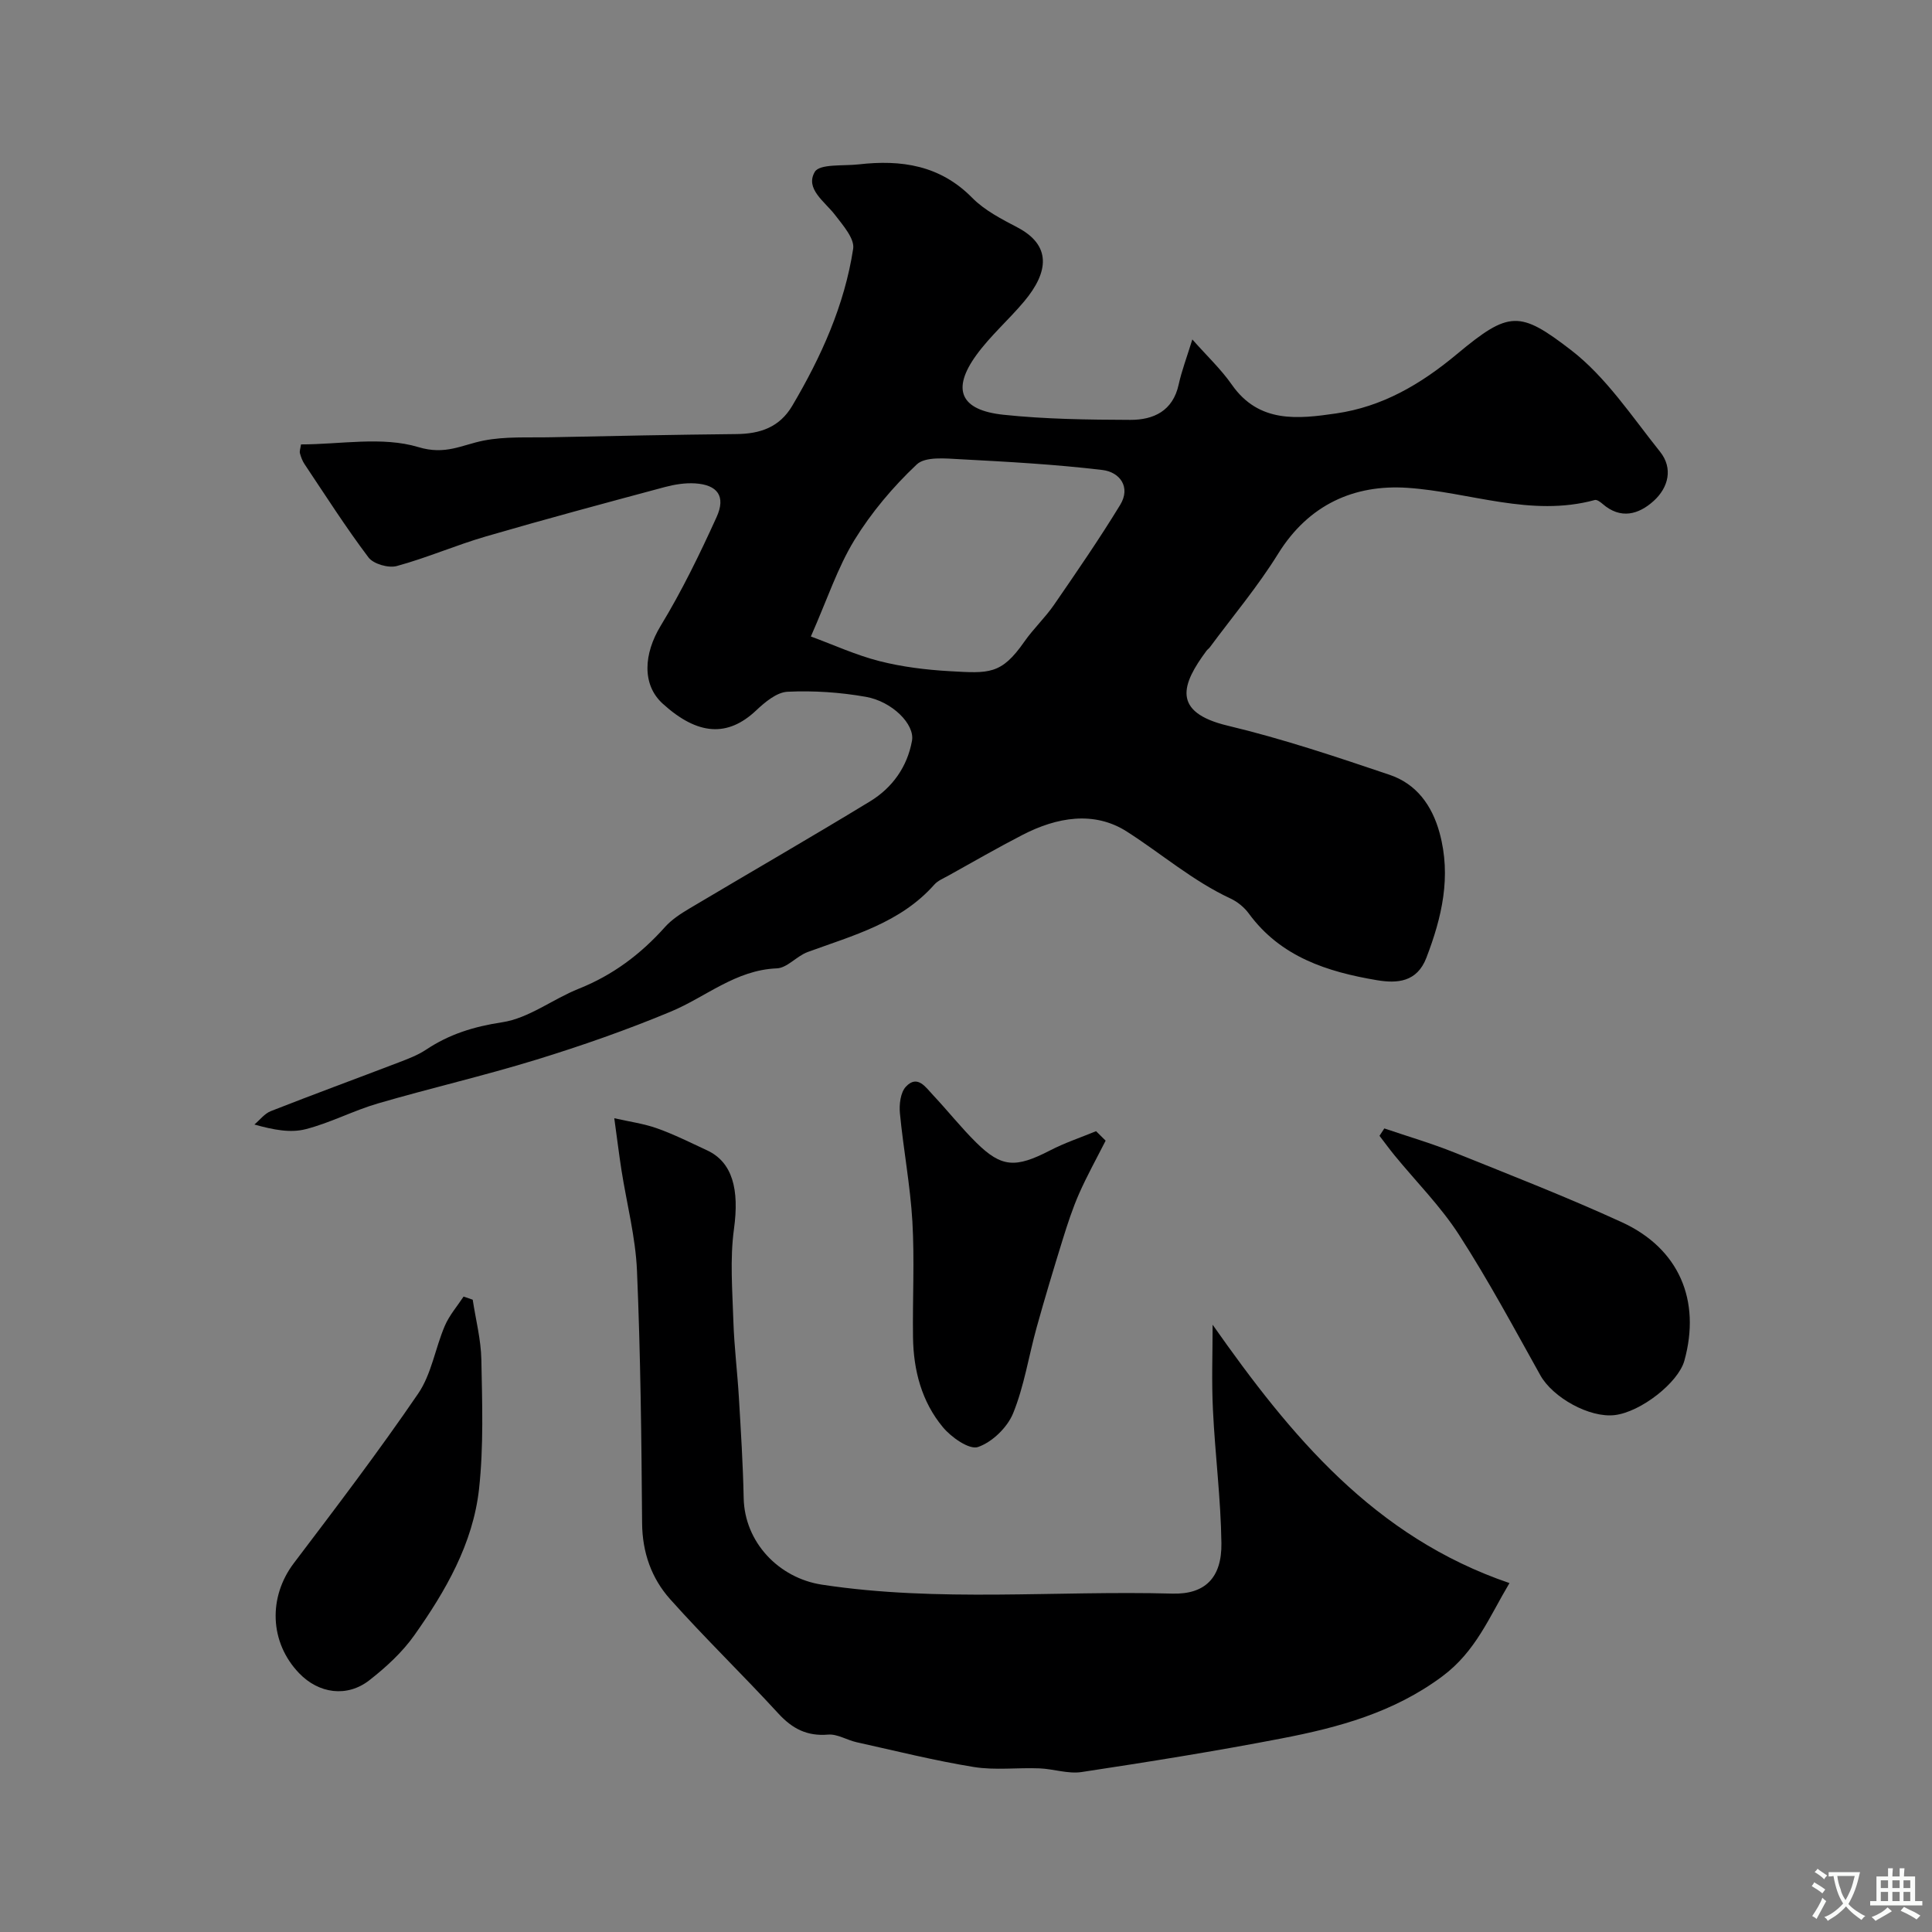 <svg enable-background="new 0 0 400 400" viewBox="0 0 400 400" xmlns="http://www.w3.org/2000/svg"><rect x="0" y="0" width="400" height="400" fill="#808080" stroke="none"/><g fill="#000001"><path d="m62.32 92.01c8.15 0 16.82-1.7 24.3.56 5.63 1.7 9.02-.47 13.5-1.35 4.49-.89 9.23-.59 13.87-.69 12.83-.27 25.66-.53 38.49-.66 4.89-.05 8.91-1.39 11.55-5.86 6-10.16 10.82-20.82 12.61-32.51.32-2.1-2.12-4.86-3.73-6.97-2.14-2.8-6.27-5.43-4.22-8.94 1-1.71 5.95-1.2 9.12-1.56 8.78-1 16.82.16 23.48 6.93 2.57 2.61 6.08 4.4 9.39 6.14 6.93 3.65 6.57 9.11 1.33 15.34-3.18 3.79-6.99 7.1-9.88 11.09-5.13 7.09-3.34 11.39 5.62 12.34 8.7.92 17.51 1.03 26.28 1.06 4.79.01 8.8-1.83 10-7.31.62-2.83 1.66-5.56 2.83-9.34 2.97 3.36 5.92 6.13 8.19 9.38 5.62 8.04 13.76 7.07 21.56 5.94 9.54-1.38 17.47-5.98 25.06-12.31 10.8-9 12.97-8.97 23.58-.82 7.26 5.59 12.61 13.76 18.45 21.06 2.73 3.42 1.74 7.41-1.32 10.18-3.1 2.81-6.84 3.88-10.58.62-.45-.39-1.18-.93-1.61-.81-13.22 3.62-25.87-1.65-38.79-2.52-11.02-.74-20.46 3.46-26.78 13.65-4.2 6.78-9.39 12.95-14.15 19.38-.2.27-.5.45-.69.72-5.06 6.84-7.35 12.69 4.43 15.5 11.32 2.7 22.43 6.43 33.47 10.16 5.56 1.87 8.81 6.31 10.38 12.06 2.45 9.02.47 17.45-2.75 25.84-1.94 5.04-6.03 5.33-10.22 4.63-10.28-1.73-19.95-4.81-26.54-13.81-.94-1.28-2.34-2.43-3.78-3.1-7.82-3.64-14.31-9.29-21.48-13.87-6.78-4.33-14.49-2.96-21.54.67-5.22 2.69-10.31 5.63-15.45 8.49-1 .55-2.15 1.02-2.87 1.84-7.02 7.92-16.82 10.51-26.22 13.95-2.26.83-4.23 3.3-6.39 3.38-8.53.34-14.69 5.94-21.98 8.97-9.07 3.78-18.39 7.04-27.78 9.93-10.85 3.34-21.93 5.89-32.83 9.07-5.08 1.48-9.86 4.03-14.97 5.33-3.11.8-6.6.15-10.59-.97 1.12-.94 2.1-2.26 3.39-2.77 8.78-3.45 17.64-6.7 26.45-10.07 1.95-.75 3.96-1.5 5.68-2.64 4.82-3.22 9.91-4.8 15.78-5.69 5.51-.83 10.48-4.8 15.87-6.95 7.05-2.81 12.83-7.16 17.84-12.77 1.39-1.55 3.25-2.76 5.07-3.84 12.45-7.41 25.01-14.64 37.39-22.18 4.61-2.81 7.71-7.15 8.68-12.55.61-3.38-4.07-8.12-9.56-9.09-5.32-.94-10.83-1.31-16.22-1.05-2.24.11-4.68 2.16-6.5 3.88-5.87 5.53-12.07 5.19-19.33-1.41-4.33-3.93-3.96-10.31-.42-16.13 4.37-7.19 8.08-14.82 11.57-22.5 1.96-4.31.2-6.69-4.44-6.98-2.07-.13-4.25.22-6.28.76-12.37 3.32-24.74 6.64-37.03 10.22-6.22 1.81-12.21 4.43-18.46 6.13-1.72.47-4.82-.42-5.85-1.77-4.7-6.23-8.91-12.84-13.25-19.33-.44-.66-.74-1.46-.95-2.24-.12-.45.1-.98.22-1.84zm105.56 39.77c4.67 1.71 9.33 3.86 14.21 5.1 4.72 1.2 9.65 1.8 14.52 2.08 8.15.46 10.68.76 15.46-6.1 1.87-2.68 4.32-4.97 6.17-7.66 4.68-6.8 9.37-13.61 13.67-20.65 2.29-3.74-.12-6.82-3.64-7.24-9.77-1.17-19.63-1.71-29.47-2.23-3.05-.16-7.23-.6-9.01 1.09-4.89 4.61-9.37 9.92-12.89 15.64-3.49 5.71-5.62 12.27-9.02 19.97z"/><path d="m251.06 274.27c16.22 23.08 33.44 43.93 61.46 53.49-4.18 7.01-6.96 14.15-13.92 19.32-10.06 7.48-21.43 10.56-33.19 12.83-13.76 2.66-27.61 4.87-41.46 6.97-2.82.43-5.83-.65-8.77-.76-4.52-.18-9.14.43-13.55-.28-8.15-1.32-16.19-3.34-24.27-5.13-2-.44-4-1.74-5.9-1.58-4.39.37-7.44-1.23-10.34-4.4-7.33-7.99-15.15-15.54-22.37-23.63-3.86-4.32-5.76-9.66-5.81-15.75-.13-17.43-.32-34.86-1.06-52.27-.3-6.96-2.12-13.86-3.21-20.8-.5-3.21-.89-6.44-1.49-10.76 3.13.71 6.11 1.11 8.88 2.1 3.52 1.25 6.88 2.95 10.28 4.52 5.36 2.47 6.74 8.16 5.62 16.31-.86 6.27-.32 12.76-.12 19.14.17 5.26.83 10.51 1.14 15.77.41 6.93.85 13.86.99 20.79.18 9.16 7.27 16.58 16.22 17.94 24.13 3.67 48.38 1.19 72.56 1.85 6.7.18 10.23-3.25 10.13-10.43-.12-9.19-1.31-18.36-1.75-27.56-.3-5.88-.07-11.79-.07-17.68z"/><path d="m228.91 236.16c-1.85 3.65-3.85 7.24-5.5 10.98-1.35 3.07-2.39 6.28-3.39 9.49-1.87 6.04-3.7 12.1-5.39 18.19-1.65 5.94-2.58 12.15-4.88 17.8-1.2 2.93-4.33 5.96-7.27 6.97-1.8.61-5.52-2-7.26-4.1-4.4-5.28-6.1-11.79-6.19-18.62-.11-7.99.33-16.01-.13-23.97-.44-7.49-1.86-14.91-2.58-22.39-.18-1.83.11-4.34 1.25-5.54 2.39-2.54 4.09.15 5.6 1.75 3.05 3.24 5.82 6.76 8.99 9.88 5.21 5.13 8.1 5.27 15.23 1.59 3.05-1.58 6.35-2.68 9.54-3.99.66.64 1.32 1.3 1.98 1.96z"/><path d="m97.87 269.09c.63 4.14 1.71 8.27 1.79 12.42.17 8.92.49 17.92-.48 26.76-1.25 11.33-6.93 21.15-13.41 30.31-2.5 3.53-5.86 6.61-9.29 9.29-4.63 3.62-10.5 2.78-14.56-1.46-6.14-6.4-6.4-15.76-1.08-22.78 8.77-11.57 17.57-23.14 25.75-35.12 2.75-4.03 3.52-9.38 5.5-14 .93-2.18 2.57-4.06 3.89-6.07.61.22 1.25.44 1.89.65z"/><path d="m286.61 233.63c4.85 1.65 9.78 3.09 14.52 4.99 11.61 4.67 23.29 9.22 34.66 14.43 11.86 5.44 16.4 16.21 12.94 28.67-1.27 4.56-9.03 10.62-14.42 11.26-5.24.62-12.83-3.65-15.39-8.23-5.46-9.78-10.77-19.69-16.84-29.09-3.8-5.9-8.87-10.98-13.35-16.45-1.08-1.32-2.08-2.7-3.12-4.05.33-.51.66-1.02 1-1.53z"/></g><path d="m377.9 391.2c-.2.3-.4.5-.6.8-.7-.6-1.4-1-2.2-1.5.2-.3.4-.5.5-.8.6.4 1.4.8 2.3 1.5zm-1.8 6.1c-.2-.2-.5-.4-.9-.6.4-.6.8-1.2 1.2-1.9s.7-1.3.9-1.9c.3.3.5.5.8.7-.7 1.3-1.4 2.6-2 3.7zm2.2-9c-.3.3-.5.5-.6.8-.6-.6-1.3-1.1-2-1.5.3-.3.5-.5.6-.7.6.5 1.3.9 2 1.4zm.3.2v-.9h2 4.5c-.3 1.3-.6 2.5-1 3.6s-.9 2.1-1.4 3c.4.5 1 1 1.6 1.4s1.2.8 1.9 1.1c-.3.2-.5.4-.8.8-.4-.3-1-.7-1.6-1.2s-1.2-1.1-1.6-1.6c-.5.6-1.1 1.1-1.7 1.6s-1.4.9-2.1 1.4c-.1-.3-.3-.5-.7-.8.6-.2 1.2-.5 1.9-1s1.4-1.1 2-1.8c-.5-.8-.9-1.6-1.2-2.5s-.6-2-.8-3.2c-.4.1-.7.1-1 .1zm2.5 2.7c.2 1 .7 1.7 1 2.2.3-.5.6-1.1 1-2s.6-1.9.9-3h-3.2-.4c.1.9.3 1.8.7 2.8z" fill="#fafbfa"/><path d="m396.5 388.5v1.5 3.6h1.5v.9c-.4 0-1 0-1.7 0h-7.9c-.5 0-.9 0-1.2 0v-.9h1.3v-3.5c0-.7 0-1.2 0-1.6h2.4c0-.8 0-1.4 0-1.7h1c0 .3-.1.8-.1 1.7h1.5c0-.8 0-1.4 0-1.7h1c0 .3-.1.9-.1 1.7zm-8.2 9.2c-.2-.3-.5-.5-.8-.8.8-.3 1.4-.6 1.9-.9s1-.7 1.4-1.1c.3.3.6.5.9.8-1.6 1-2.8 1.6-3.4 2zm2.6-6.8v-1.6h-1.5v1.6zm0 2.7v-1.9h-1.5v1.9zm2.4-2.7v-1.6h-1.5v1.6zm0 2.7v-1.9h-1.5v1.9zm.2 2 .7-.8c.4.2.9.5 1.6.8s1.3.7 1.8 1c-.3.3-.5.5-.8.8-.4-.3-1.5-1-3.3-1.8zm2-4.7v-1.6h-1.4v1.6zm0 2.7v-1.9h-1.4v1.9z" fill="#fafbfa"/></svg>
